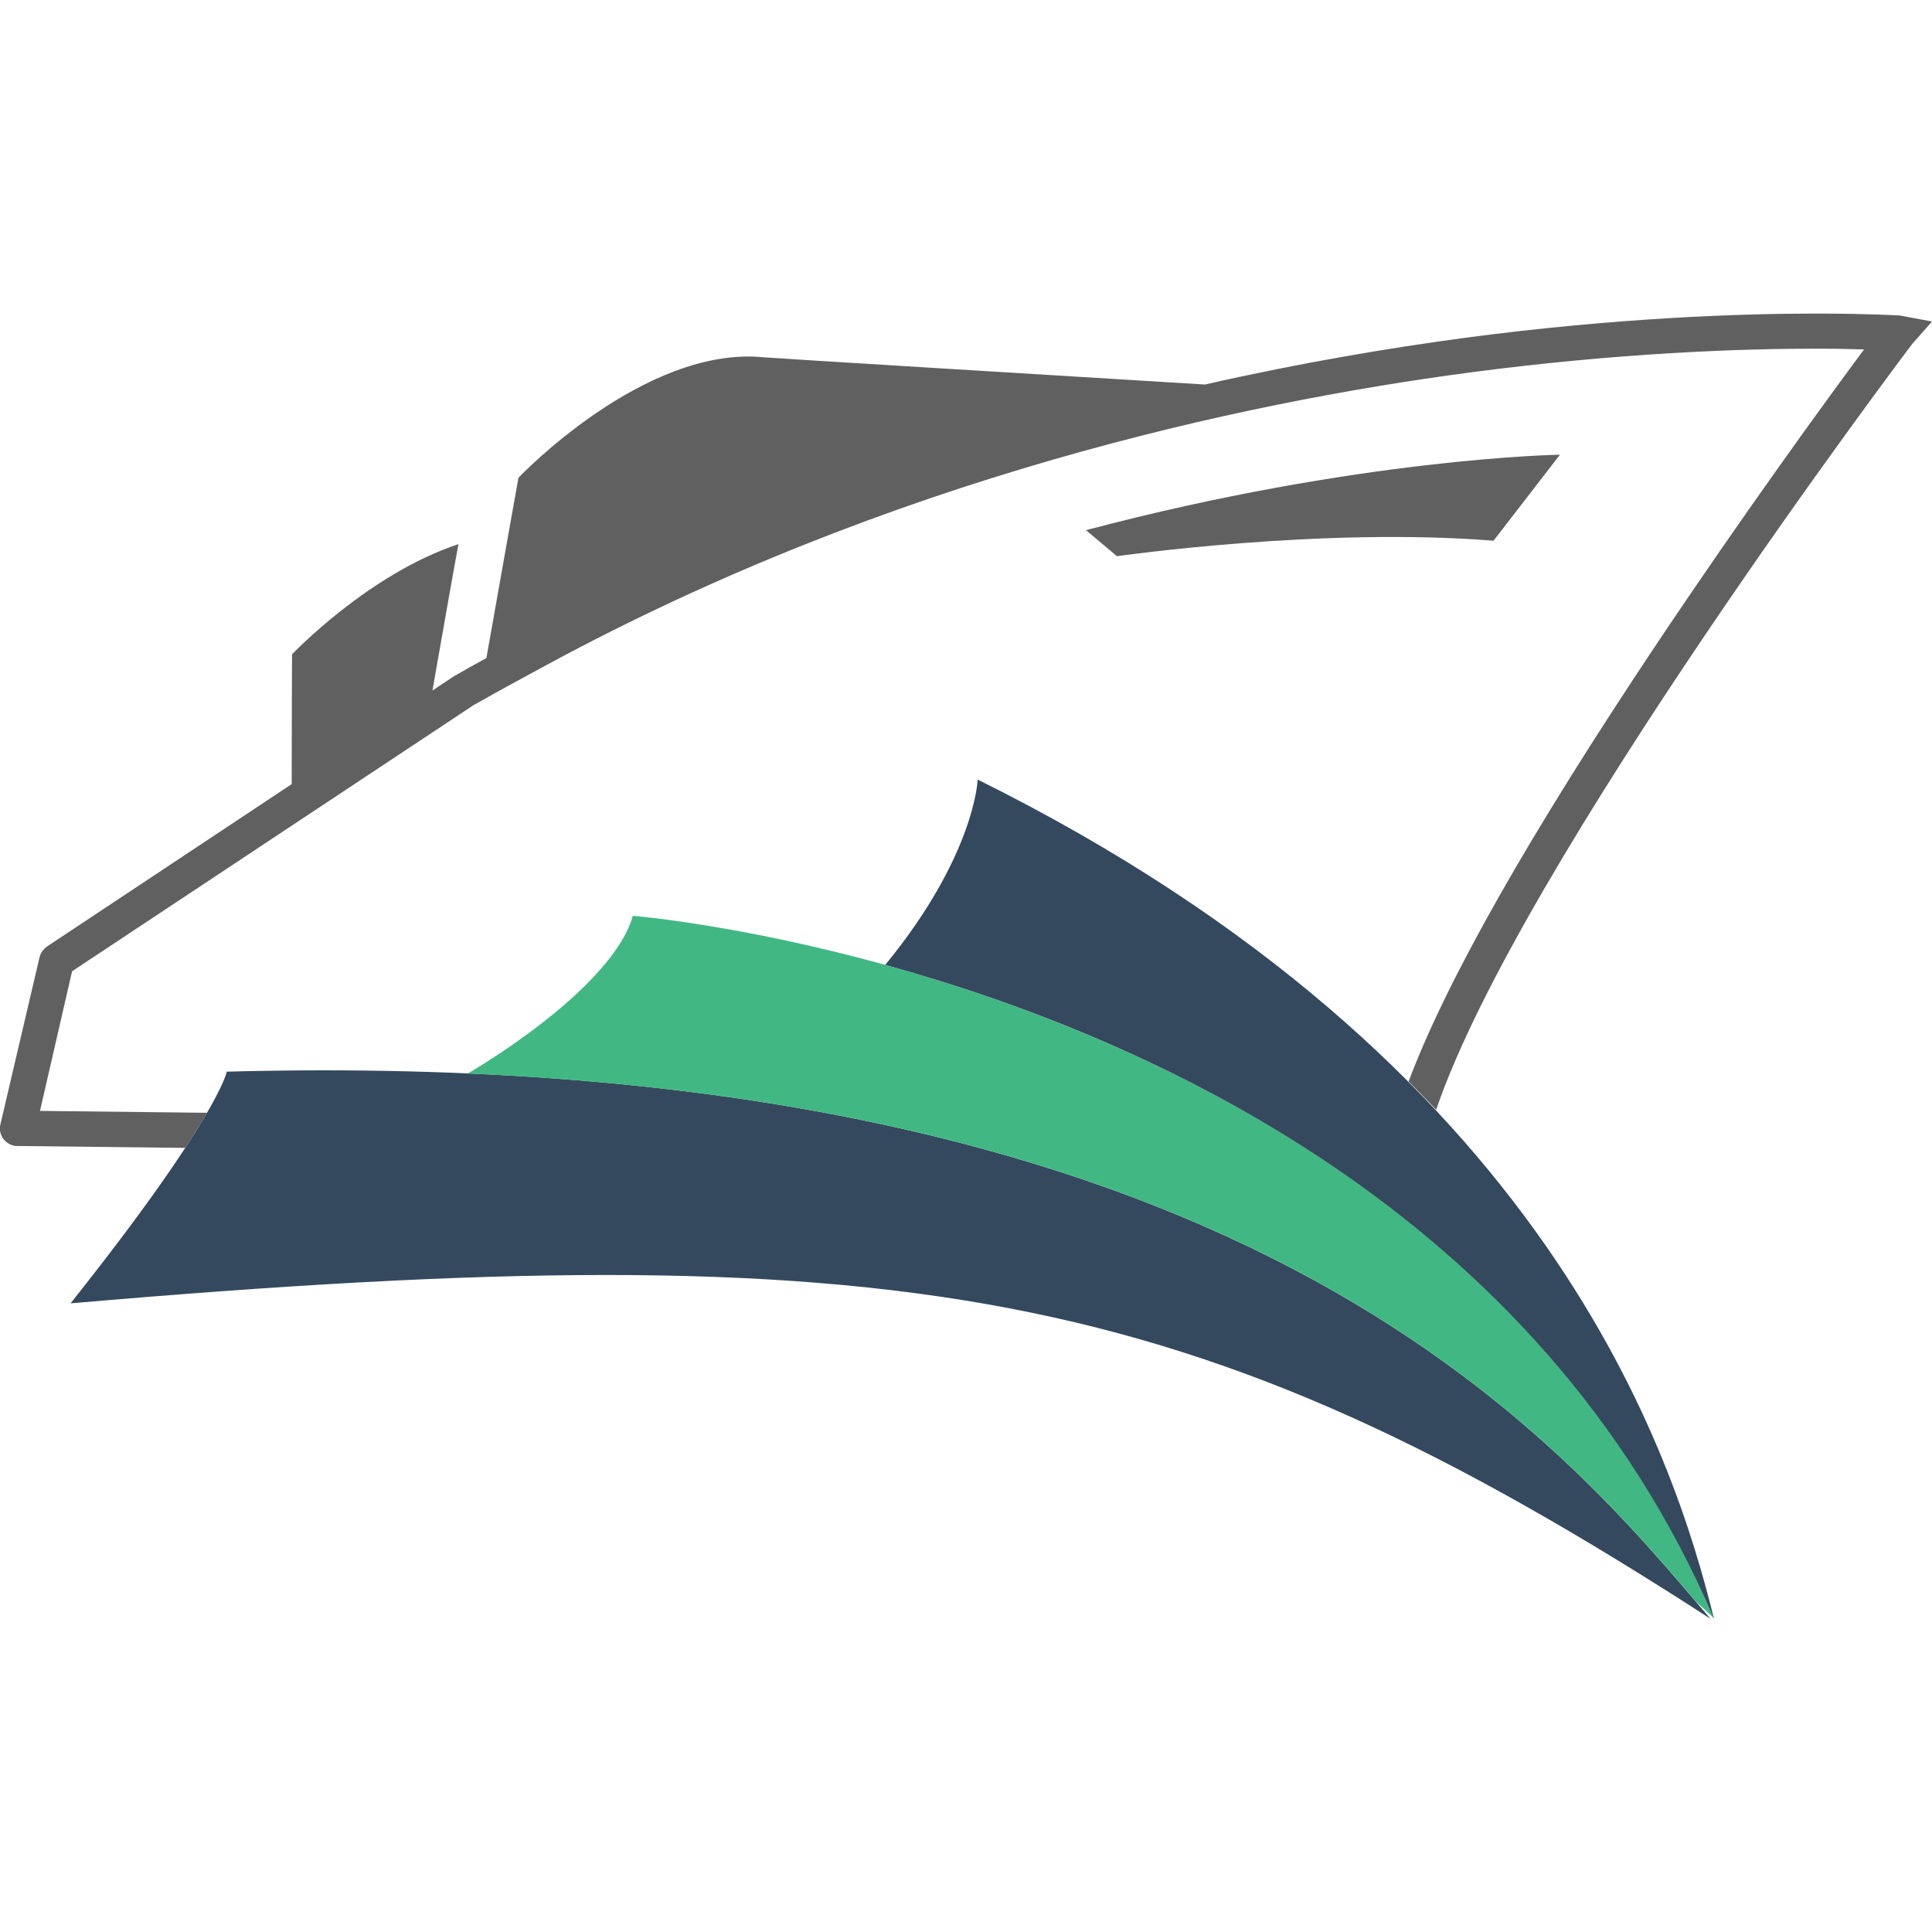 <?xml version="1.0" encoding="utf-8"?>
<!-- Generator: Adobe Illustrator 27.7.0, SVG Export Plug-In . SVG Version: 6.00 Build 0)  -->
<svg version="1.1" id="Layer_1" xmlns="http://www.w3.org/2000/svg" xmlns:xlink="http://www.w3.org/1999/xlink" x="0px" y="0px"
	 viewBox="0 0 512 512" style="enable-background:new 0 0 512 512;" xml:space="preserve">
<style type="text/css">
	.st0{fill:#606060;}
	.st1{fill:#34495E;}
	.st2{fill:#41B883;}
</style>
<g id="Layer_2_00000133492266069356788250000005938006672642412161_">
	<g id="Layer_1-2">
		<path class="st0" d="M413.4,120.5c0,0-53.1,0.8-125.6,20l8.2,6.9c0,0,54.3-7.8,99.8-4.1L413.4,120.5z"/>
		<path class="st1" d="M453.3,429c-39.8-46.7-124.1-152.2-393.2-145c0,0-2.2,12.1-41.4,61.4C239.5,326.3,315.8,340,453.3,429z"/>
		<path class="st2" d="M449.5,424.5c3,2.7,4.6,4.3,4.8,4.4c-72.4-169.1-286.6-186.2-286.6-186.2c-3.4,12.5-21.6,28.5-43.7,41.8
			C335.5,293.7,411.6,380,449.5,424.5z"/>
		<path class="st1" d="M454.2,428.9c-10.6-42.9-43.8-147.3-195.1-222.3c0,0-0.7,20.1-24.5,49.1C303.8,274.8,407.9,320.8,454.2,428.9
			z"/>
		<path class="st0" d="M503.4,83.6c-0.2,0-8.1-0.5-22.1-0.5c-20.1,0-52.8,1.1-92.9,6.4c-20.1,2.7-43.5,6.6-69.1,12.4
			c-42.7-2.6-114.6-7-116.7-7.2c-31.8-3.3-65.2,31.9-65.2,31.9s-4.8,26.8-8.5,47.8c-2.8,1.5-5.6,3.1-8.4,4.7
			c-0.2,0.1-0.3,0.2-0.5,0.3l-5.4,3.6c2.9-16.5,6-34.1,6.9-38.8c-23.9,7.9-44.1,29.2-44.1,29.2s-0.1,16-0.1,34.4l-64.8,43
			c-1,0.7-1.7,1.7-2,2.8L0.1,298c-0.6,2.5,1,5,3.5,5.6c0.3,0.1,0.6,0.1,1,0.1l44.5,0.5c2.4-3.7,4.3-6.8,5.8-9.3l-44.3-0.5l8.5-37
			L125,187.2l0.1-0.1c6.7-3.8,13.1-7.3,19.8-10.9c91.3-49.4,183.5-69.4,244.7-77.5c39.5-5.2,71.6-6.3,91.7-6.3
			c5.1,0,9.3,0.1,12.7,0.2c-9.9,13.3-32,43.7-54.8,77.8c-33.8,50.6-55.9,89.5-65.9,116.2c2.5,2.5,4.9,5,7.3,7.5
			C402.7,229,505.7,92.5,506.8,91.1l5.2-5.9L503.4,83.6z"/>
	</g>
</g>
</svg>
